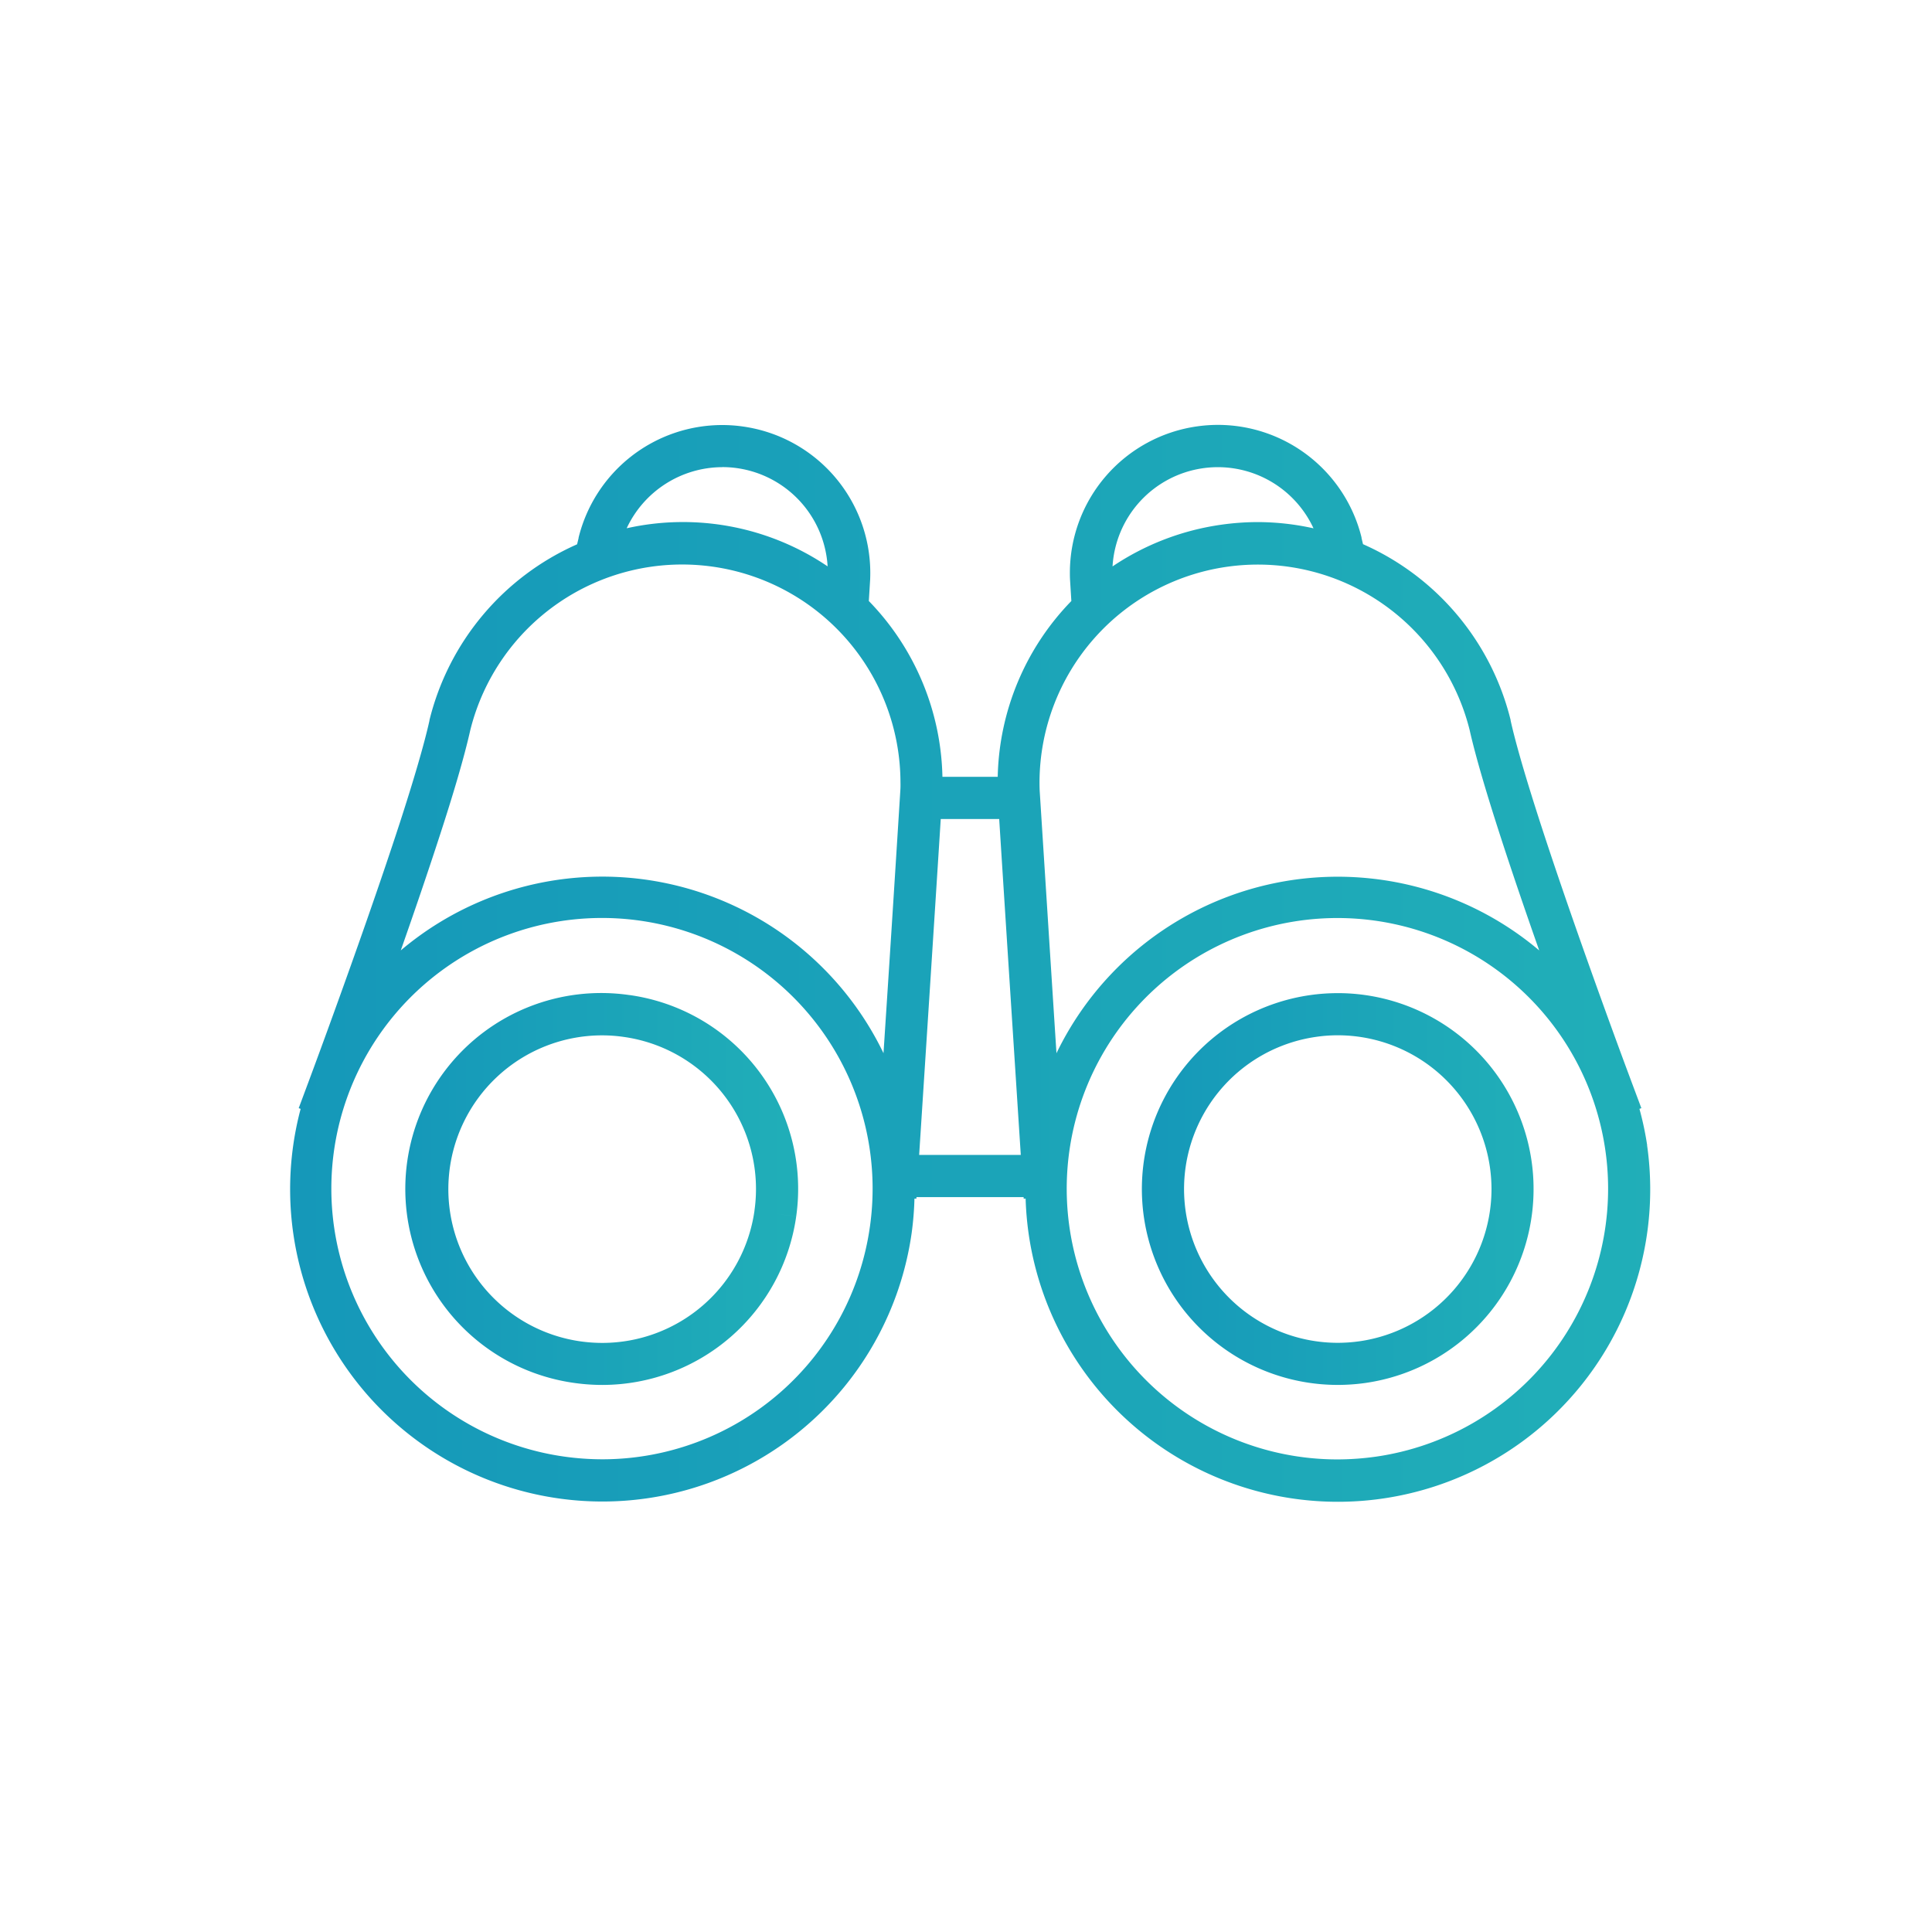 <svg xmlns="http://www.w3.org/2000/svg" xmlns:xlink="http://www.w3.org/1999/xlink" width="100" height="100" viewBox="0 0 100 100">
  <defs>
    <linearGradient id="linear-gradient" y1="0.5" x2="3.088" y2="0.5" gradientUnits="objectBoundingBox">
      <stop offset="0" stop-color="#1598b9"/>
      <stop offset="1" stop-color="#39deb6"/>
    </linearGradient>
  </defs>
  <g id="icon_support" transform="translate(-800 -3716)">
    <rect id="bg" width="100" height="100" transform="translate(800 3716)" fill="#fff" opacity="0"/>
    <path id="pass" d="M55.428,267.342h0a10.139,10.139,0,1,0-2.846,20.077,10.363,10.363,0,0,0,1.433.1A10.143,10.143,0,0,0,64.045,278.8l-1.08-.153,1.08.152a10.129,10.129,0,0,0-8.617-11.459ZM61.886,278.5a7.959,7.959,0,0,1-7.869,6.844,8.148,8.148,0,0,1-1.129-.079,7.959,7.959,0,0,1,1.106-15.84,7.794,7.794,0,0,1,1.126.081h0a7.947,7.947,0,0,1,6.764,8.994Z" transform="translate(777.166 3500.165)" fill="url(#linear-gradient)"/>
    <path id="pass-2" data-name="pass" d="M70.257,90.719a16.152,16.152,0,0,0-.4-1.883l.1-.036s-.35-.929-.9-2.409c-.819-2.219-2.073-5.672-3.231-9.058s-2.221-6.716-2.637-8.6l0-.012,0-.012a13.475,13.475,0,0,0-7.639-9.1c-.029-.116-.056-.228-.078-.326l0-.011,0-.015a7.664,7.664,0,0,0-7.429-5.823,7.749,7.749,0,0,0-1.082.077,7.655,7.655,0,0,0-6.584,7.571c0,.1,0,.208.006.311v.024c.019.314.044.708.07,1.133a13.455,13.455,0,0,0-3.811,9.1H33.78a13.449,13.449,0,0,0-3.81-9.1c.027-.425.051-.819.07-1.133V61.4q.006-.155.006-.31a7.655,7.655,0,0,0-6.585-7.571h0a7.52,7.52,0,0,0-1.085-.077,7.66,7.66,0,0,0-7.427,5.824l0,.013,0,.007c-.022.1-.05.213-.08.33a13.473,13.473,0,0,0-7.64,9.1l0,.011,0,.012c-.277,1.25-.843,3.16-1.532,5.285C4.659,77.212,3.349,80.912,2.3,83.808c-.524,1.449-.985,2.7-1.314,3.584S.461,88.8.461,88.8l.1.037a16.165,16.165,0,1,0,31.627,6.42,16.227,16.227,0,0,0,.144-1.776l.1.006h0l.005-.082h5.544l.005.082.1-.006a16.168,16.168,0,1,0,32.167-2.758Zm-47.875-35.1a5.4,5.4,0,0,1,.772.054l.083.012-.079-.011a5.461,5.461,0,0,1,4.679,5.083,13.359,13.359,0,0,0-10.4-1.972A5.48,5.48,0,0,1,22.382,55.622Zm7.643,39.326a13.989,13.989,0,0,1-13.831,12.03,14.269,14.269,0,0,1-1.983-.139A14.008,14.008,0,1,1,30.025,94.949ZM31.6,72.374c-.168,2.7-.5,7.935-.8,12.5-.023.368-.047.723-.07,1.081a16.158,16.158,0,0,0-24.986-5.32c.694-1.975,1.4-4.038,2.018-5.942.7-2.148,1.27-4.073,1.58-5.459a11.3,11.3,0,0,1,22.266,2.7C31.612,72.076,31.61,72.224,31.6,72.374Zm.975,18.847c.264-4.089.823-12.722,1.118-17.388h3.025c.295,4.665.854,13.3,1.118,17.388ZM47.26,55.678a5.456,5.456,0,0,1,5.727,3.11,13.414,13.414,0,0,0-2.869-.323,13.587,13.587,0,0,0-1.9.135,13.437,13.437,0,0,0-5.633,2.16A5.46,5.46,0,0,1,47.26,55.678Zm-8.446,16.7c-.006-.149-.009-.3-.009-.446a11.3,11.3,0,0,1,22.262-2.71c.311,1.387.887,3.317,1.584,5.473.615,1.9,1.323,3.967,2.018,5.941a16.164,16.164,0,0,0-24.986,5.321C39.374,81.161,39,75.29,38.814,72.374ZM56.207,106.84a14.44,14.44,0,0,1-1.983.141,14.011,14.011,0,1,1,1.983-.141Z" transform="translate(815 3684.558)" fill="url(#linear-gradient)"/>
    <path id="pass-3" data-name="pass" d="M330.833,267.24a10.1,10.1,0,0,0-1.435.1h0a10.139,10.139,0,0,0,1.412,20.178,10.311,10.311,0,0,0,1.431-.1,10.14,10.14,0,0,0-1.409-20.179Zm1.1,18.02a8.1,8.1,0,0,1-1.126.079,7.958,7.958,0,0,1-1.105-15.837h0a7.756,7.756,0,0,1,1.126-.081,7.96,7.96,0,0,1,7.868,6.843,8.118,8.118,0,0,1,.08,1.126A7.962,7.962,0,0,1,331.937,285.26Z" transform="translate(538.424 3500.165)" fill="url(#linear-gradient)"/>
  </g>
</svg>
